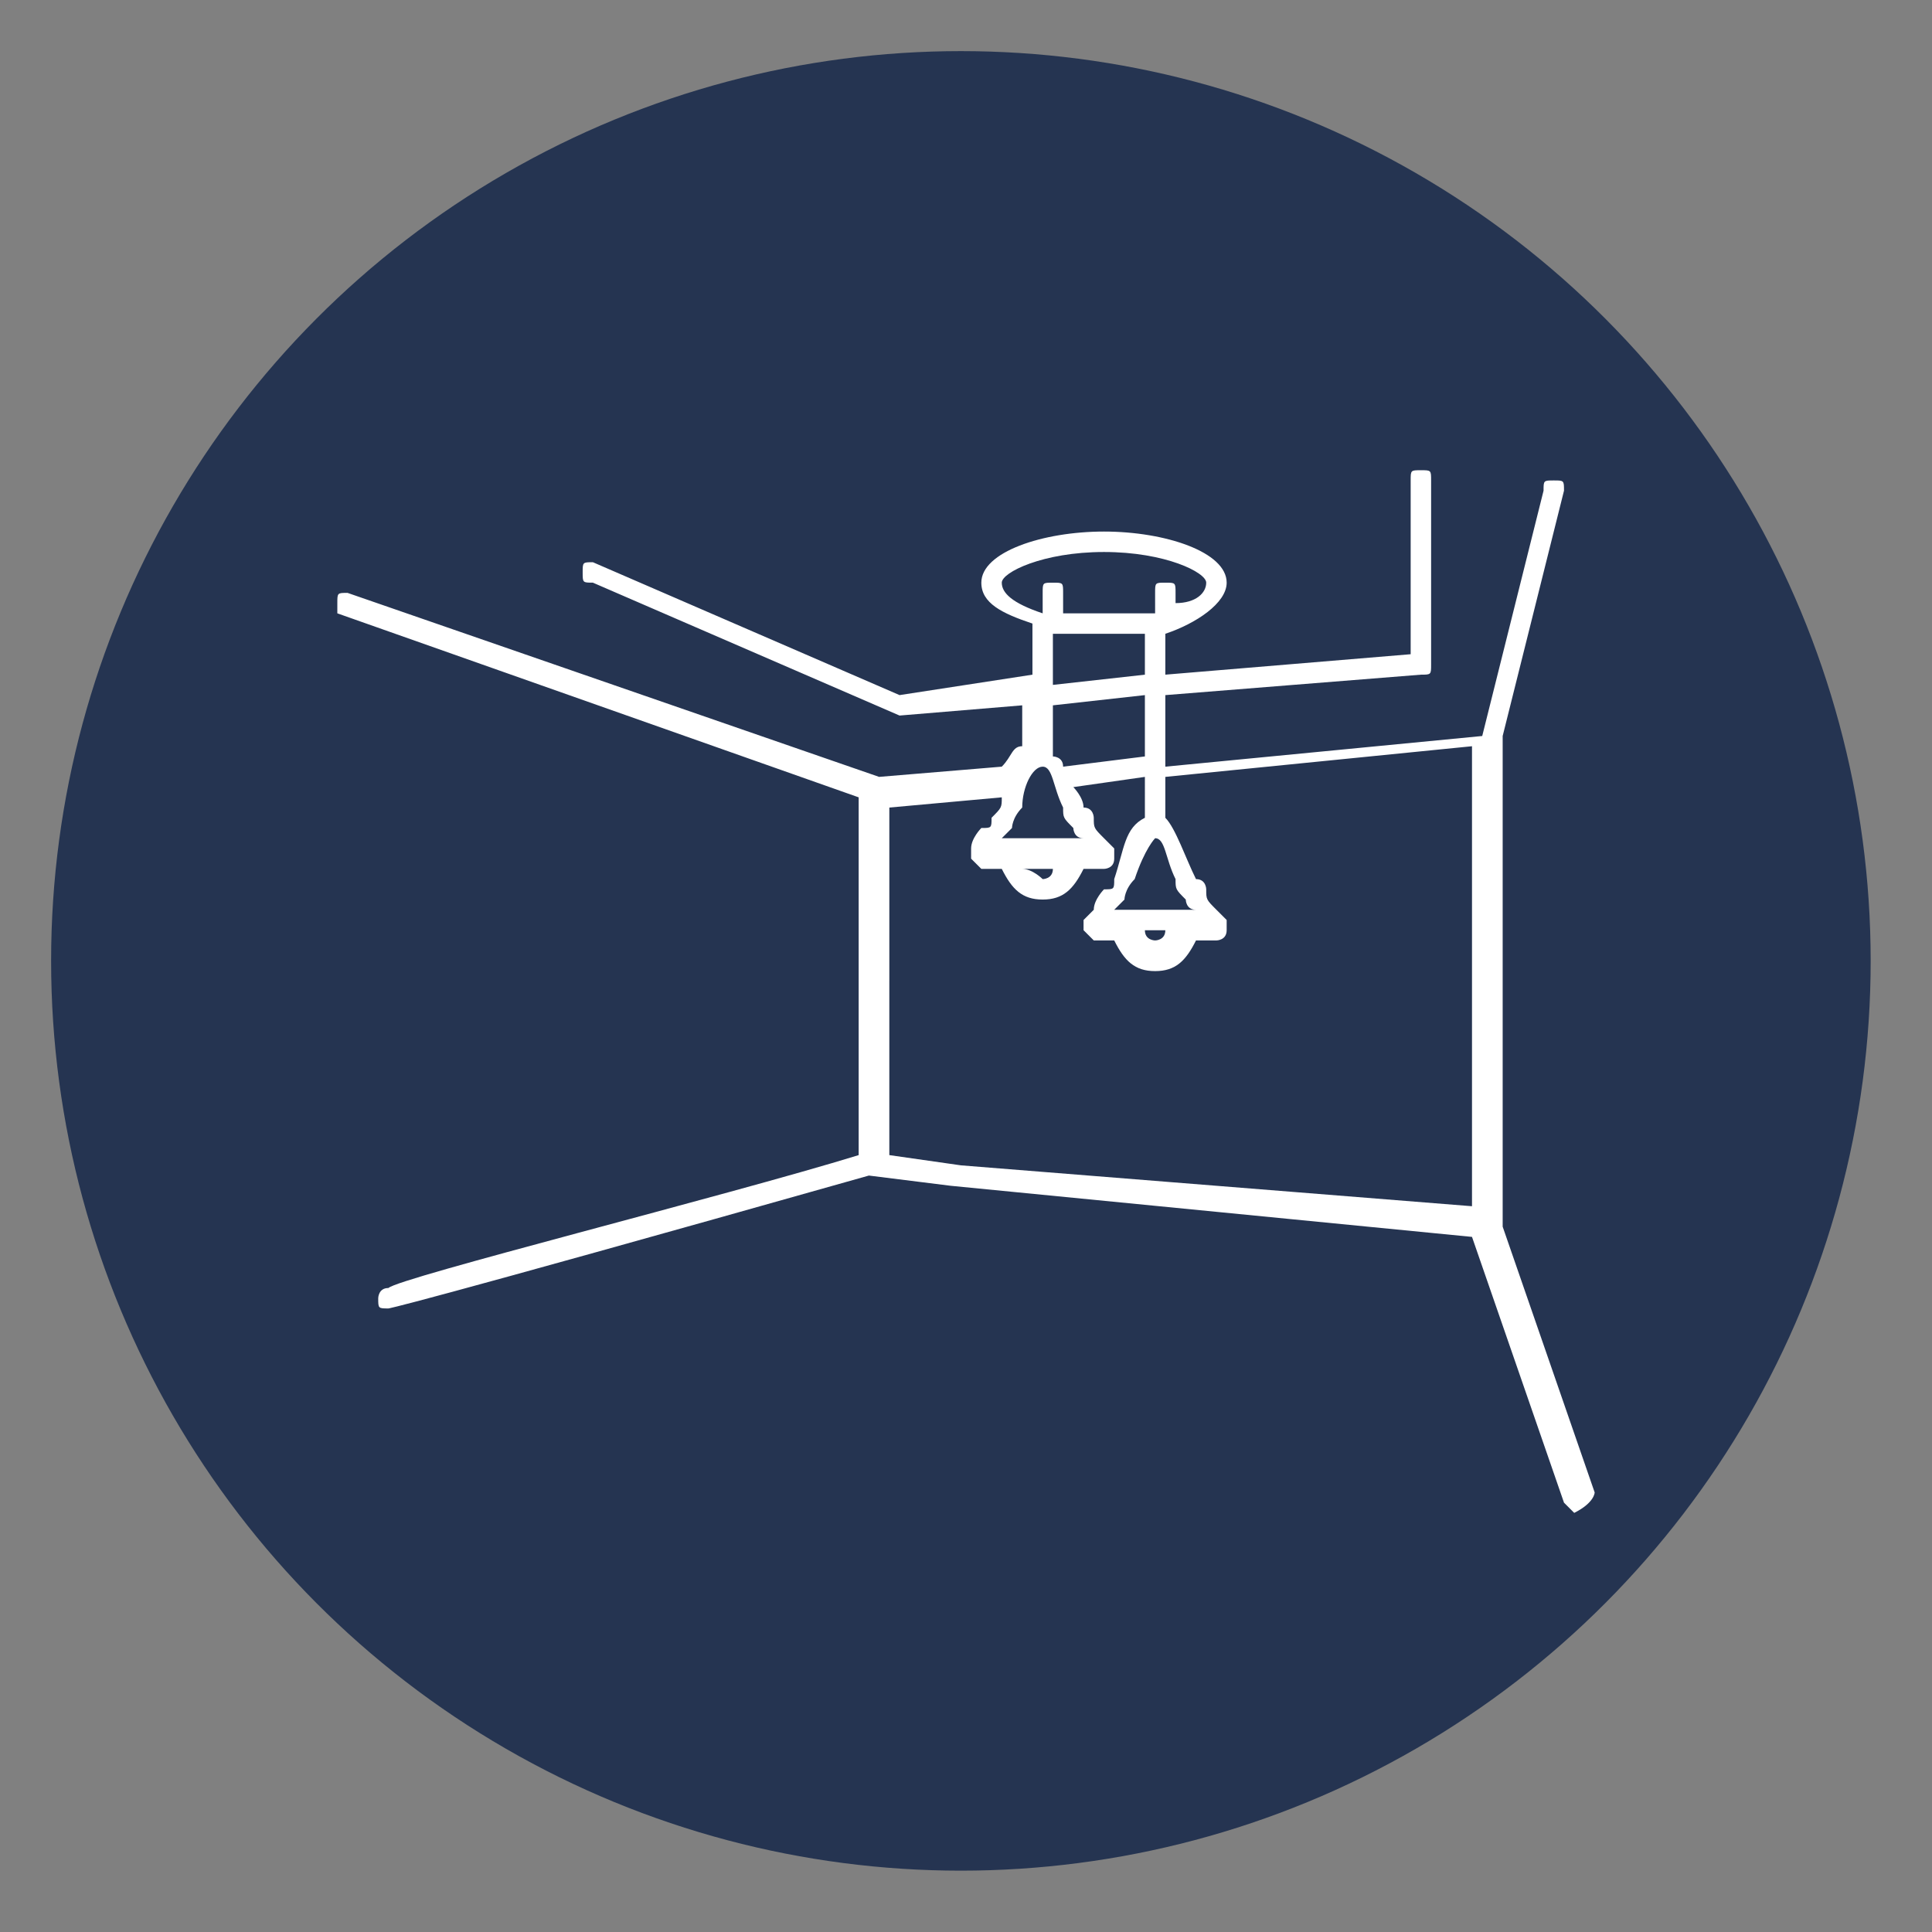 <svg xmlns="http://www.w3.org/2000/svg" viewBox="0 0 18.9 18.9" xml:space="preserve"><rect x="0" y="0" width="18.9" height="18.9" fill="#808080" stroke="none"/><circle cx="9.4" cy="9.4" r="8.9" style="fill:#253451"/><path d="m15.6 14.6-.9-2.6V7.2l.6-2.4c0-.1 0-.1-.1-.1s-.1 0-.1.1l-.6 2.4-3.1.3v-.7l2.5-.2c.1 0 .1 0 .1-.1V4.7c0-.1 0-.1-.1-.1s-.1 0-.1.1v1.7l-2.4.2v-.4c.3-.1.6-.3.6-.5 0-.3-.6-.5-1.2-.5s-1.2.2-1.2.5c0 .2.2.3.5.4v.5l-1.3.2-3-1.3c-.1 0-.1 0-.1.1s0 .1.1.1l3 1.3 1.2-.1v.4c-.1 0-.1.1-.2.2l-1.2.1-5.2-1.8c-.1 0-.1 0-.1.1V6l5.1 1.8v3.5c-1.3.4-4.5 1.2-4.6 1.3-.1 0-.1.1-.1.1 0 .1 0 .1.1.1 0 0 .1 0 4.7-1.3l.8.1 5.1.5.9 2.6.1.1c.2-.1.2-.2.2-.2m-6.9-3.3V7.9l1.1-.1c0 .1 0 .1-.1.2 0 .1 0 .1-.1.1 0 0-.1.1-.1.2v.1l.1.1h.2c.1.2.2.3.4.3s.3-.1.4-.3h.2s.1 0 .1-.1v-.1l-.1-.1c-.1-.1-.1-.1-.1-.2 0 0 0-.1-.1-.1 0-.1-.1-.2-.1-.2l.7-.1V8c-.2.1-.2.3-.3.6 0 .1 0 .1-.1.1 0 0-.1.1-.1.2l-.1.1v.1l.1.1h.2c.1.2.2.3.4.3s.3-.1.4-.3h.2s.1 0 .1-.1V9l-.1-.1c-.1-.1-.1-.1-.1-.2 0 0 0-.1-.1-.1-.1-.2-.2-.5-.3-.6v-.4l3-.3v4.5l-5-.4zM10 8.5h.3c0 .1-.1.1-.1.1s-.1-.1-.2-.1m.9.4.1-.1s0-.1.1-.2c.1-.3.2-.4.2-.4.1 0 .1.2.2.4 0 .1 0 .1.1.2 0 0 0 .1.1.1zm.5.2c0 .1-.1.1-.1.1s-.1 0-.1-.1zM9.8 5.7c0-.1.4-.3 1-.3s1 .2 1 .3-.1.2-.3.2v-.1c0-.1 0-.1-.1-.1s-.1 0-.1.1V6h-.9v-.2c0-.1 0-.1-.1-.1s-.1 0-.1.1V6c-.3-.1-.4-.2-.4-.3m.5.5h.9v.4l-.9.1zm.9.6v.6l-.8.1c0-.1-.1-.1-.1-.1v-.5zm-1 .7c.1 0 .1.2.2.4 0 .1 0 .1.1.2 0 0 0 .1.1.1h-.8l.1-.1s0-.1.1-.2c0-.2.1-.4.2-.4" style="fill:#fff"/></svg>